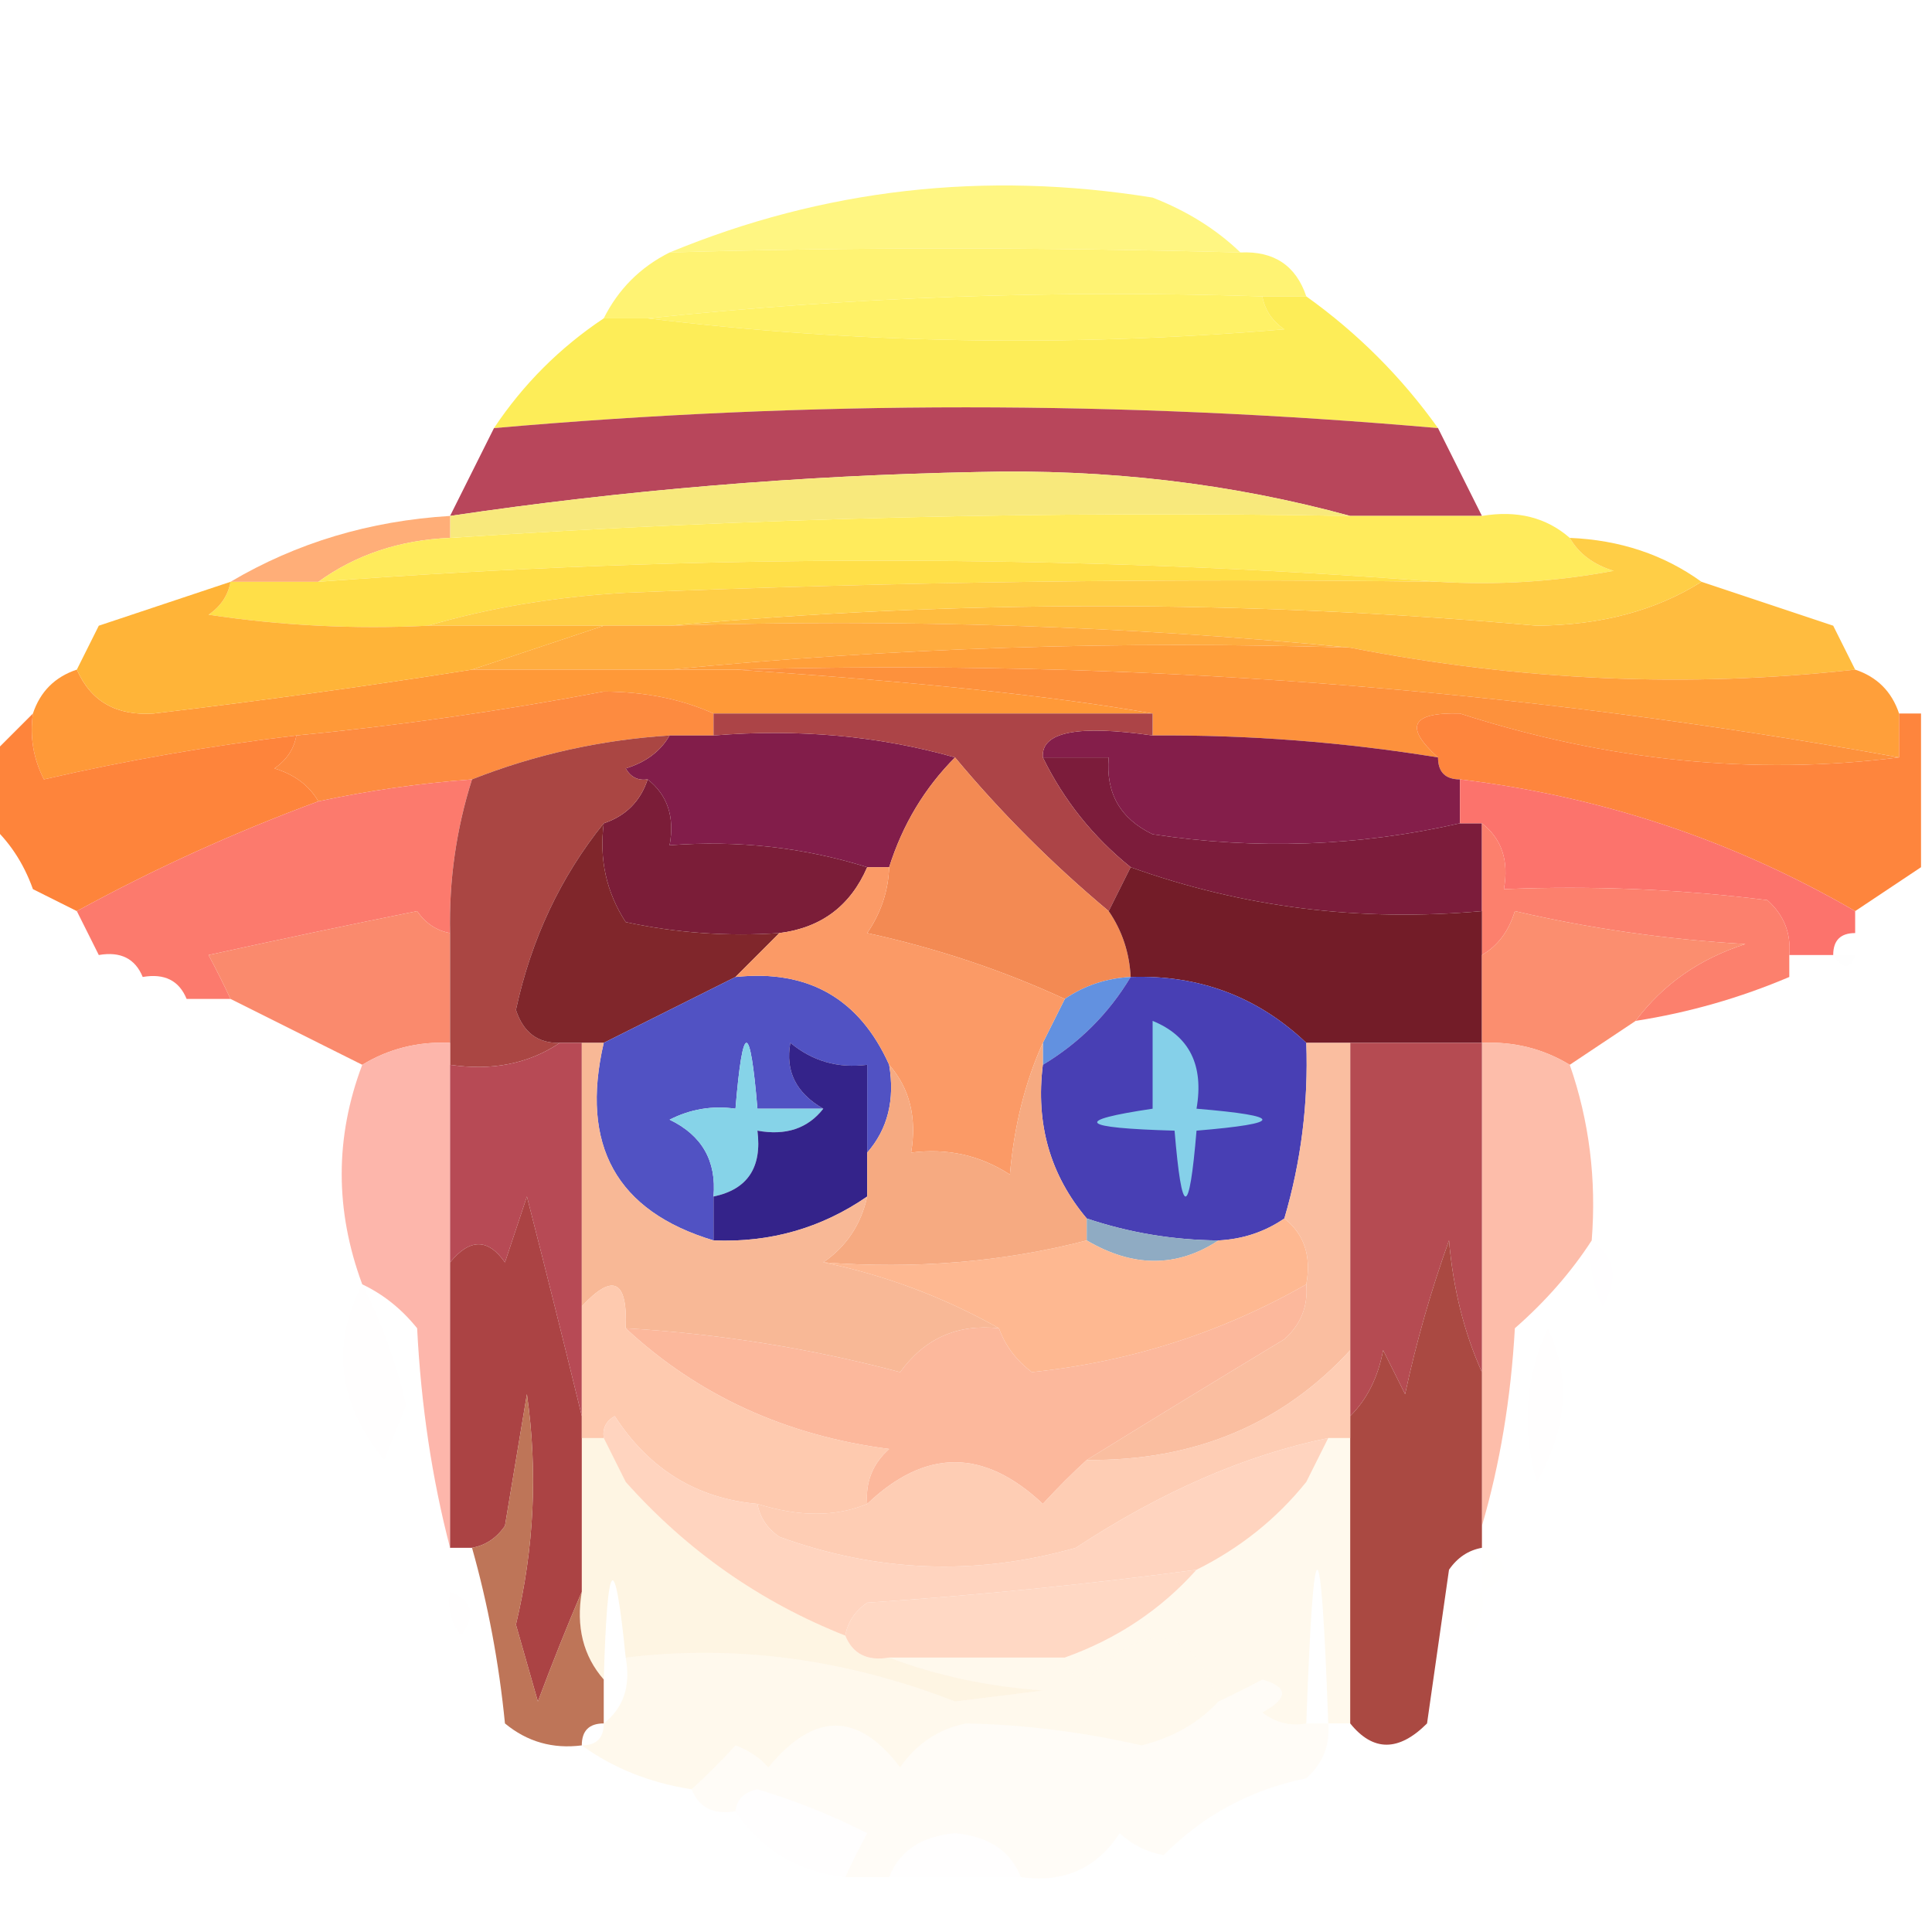 <?xml version="1.0" encoding="UTF-8"?>
<!DOCTYPE svg PUBLIC "-//W3C//DTD SVG 1.1//EN" "http://www.w3.org/Graphics/SVG/1.1/DTD/svg11.dtd">
<svg xmlns="http://www.w3.org/2000/svg" version="1.1" width="88px" height="88px" style="shape-rendering:geometricPrecision; text-rendering:geometricPrecision; image-rendering:optimizeQuality; fill-rule:evenodd; clip-rule:evenodd" xmlns:xlink="http://www.w3.org/1999/xlink">
<g><path style="opacity:1" fill="#fff682" d="M 56.5,11.5 C 47.395,11.256 38.728,11.256 30.5,11.5C 37.516,8.599 44.85,7.766 52.5,9C 54.066,9.608 55.4,10.441 56.5,11.5 Z"/></g>
<g><path style="opacity:1" fill="#fff373" d="M 56.5,11.5 C 58.027,11.427 59.027,12.094 59.5,13.5C 58.833,13.5 58.167,13.5 57.5,13.5C 48.083,13.194 38.75,13.528 29.5,14.5C 28.833,14.5 28.167,14.5 27.5,14.5C 28.167,13.167 29.167,12.167 30.5,11.5C 38.728,11.256 47.395,11.256 56.5,11.5 Z"/></g>
<g><path style="opacity:1" fill="#fff267" d="M 57.5,13.5 C 57.611,14.117 57.944,14.617 58.5,15C 48.658,15.825 38.991,15.658 29.5,14.5C 38.75,13.528 48.083,13.194 57.5,13.5 Z"/></g>
<g><path style="opacity:1" fill="#fded58" d="M 57.5,13.5 C 58.167,13.5 58.833,13.5 59.5,13.5C 61.833,15.167 63.833,17.167 65.5,19.5C 51.161,18.238 36.828,18.238 22.5,19.5C 23.833,17.5 25.5,15.833 27.5,14.5C 28.167,14.5 28.833,14.5 29.5,14.5C 38.991,15.658 48.658,15.825 58.5,15C 57.944,14.617 57.611,14.117 57.5,13.5 Z"/></g>
<g><path style="opacity:1" fill="#b8465b" d="M 65.5,19.5 C 66.167,20.833 66.833,22.167 67.5,23.5C 65.5,23.5 63.5,23.5 61.5,23.5C 56.075,22.016 50.408,21.349 44.5,21.5C 36.448,21.654 28.448,22.321 20.5,23.5C 21.167,22.167 21.833,20.833 22.5,19.5C 36.828,18.238 51.161,18.238 65.5,19.5 Z"/></g>
<g><path style="opacity:1" fill="#f8e97c" d="M 61.5,23.5 C 47.808,23.26 34.142,23.593 20.5,24.5C 20.5,24.167 20.5,23.833 20.5,23.5C 28.448,22.321 36.448,21.654 44.5,21.5C 50.408,21.349 56.075,22.016 61.5,23.5 Z"/></g>
<g><path style="opacity:0.863" fill="#ffa163" d="M 20.5,23.5 C 20.5,23.833 20.5,24.167 20.5,24.5C 18.214,24.595 16.214,25.262 14.5,26.5C 13.167,26.5 11.833,26.5 10.5,26.5C 13.505,24.723 16.838,23.723 20.5,23.5 Z"/></g>
<g><path style="opacity:1" fill="#ffeb5c" d="M 61.5,23.5 C 63.5,23.5 65.5,23.5 67.5,23.5C 69.099,23.232 70.432,23.566 71.5,24.5C 71.918,25.222 72.584,25.722 73.5,26C 70.854,26.497 68.187,26.664 65.5,26.5C 48.647,25.217 31.647,25.217 14.5,26.5C 16.214,25.262 18.214,24.595 20.5,24.5C 34.142,23.593 47.808,23.26 61.5,23.5 Z"/></g>
<g><path style="opacity:1" fill="#ffdf48" d="M 65.5,26.5 C 53.162,26.334 40.829,26.5 28.5,27C 25.305,27.18 22.305,27.68 19.5,28.5C 16.15,28.665 12.817,28.498 9.5,28C 10.056,27.617 10.389,27.117 10.5,26.5C 11.833,26.5 13.167,26.5 14.5,26.5C 31.647,25.217 48.647,25.217 65.5,26.5 Z"/></g>
<g><path style="opacity:0.008" fill="#bb7c86" d="M 4.5,28.5 C 3.833,27.167 3.833,27.167 4.5,28.5 Z"/></g>
<g><path style="opacity:1" fill="#ffbc3f" d="M 77.5,26.5 C 79.5,27.167 81.5,27.833 83.5,28.5C 83.833,29.167 84.167,29.833 84.5,30.5C 76.912,31.345 69.245,31.012 61.5,29.5C 51.347,28.506 41.014,28.172 30.5,28.5C 43.504,27.313 56.671,27.313 70,28.5C 72.929,28.475 75.429,27.809 77.5,26.5 Z"/></g>
<g><path style="opacity:1" fill="#ffce46" d="M 71.5,24.5 C 73.786,24.595 75.786,25.262 77.5,26.5C 75.429,27.809 72.929,28.475 70,28.5C 56.671,27.313 43.504,27.313 30.5,28.5C 29.5,28.5 28.5,28.5 27.5,28.5C 24.833,28.5 22.167,28.5 19.5,28.5C 22.305,27.68 25.305,27.18 28.5,27C 40.829,26.5 53.162,26.334 65.5,26.5C 68.187,26.664 70.854,26.497 73.5,26C 72.584,25.722 71.918,25.222 71.5,24.5 Z"/></g>
<g><path style="opacity:0.008" fill="#cc7c83" d="M 83.5,27.5 C 84.833,28.167 84.833,28.167 83.5,27.5 Z"/></g>
<g><path style="opacity:1" fill="#ffac3f" d="M 27.5,28.5 C 28.5,28.5 29.5,28.5 30.5,28.5C 41.014,28.172 51.347,28.506 61.5,29.5C 50.986,29.172 40.653,29.506 30.5,30.5C 27.5,30.5 24.5,30.5 21.5,30.5C 23.5,29.833 25.5,29.167 27.5,28.5 Z"/></g>
<g><path style="opacity:1" fill="#ff9f3a" d="M 30.5,30.5 C 40.653,29.506 50.986,29.172 61.5,29.5C 69.245,31.012 76.912,31.345 84.5,30.5C 85.5,30.833 86.167,31.5 86.5,32.5C 86.5,33.167 86.5,33.833 86.5,34.5C 69.026,31.335 51.36,30.002 33.5,30.5C 32.5,30.5 31.5,30.5 30.5,30.5 Z"/></g>
<g><path style="opacity:1" fill="#ff9938" d="M 3.5,30.5 C 4.134,31.947 5.301,32.613 7,32.5C 11.894,31.921 16.727,31.254 21.5,30.5C 24.5,30.5 27.5,30.5 30.5,30.5C 31.5,30.5 32.5,30.5 33.5,30.5C 41.711,31.044 48.044,31.711 52.5,32.5C 45.833,32.5 39.167,32.5 32.5,32.5C 31.036,31.84 29.369,31.507 27.5,31.5C 22.86,32.38 18.194,33.047 13.5,33.5C 9.601,33.965 5.767,34.632 2,35.5C 1.517,34.552 1.351,33.552 1.5,32.5C 1.833,31.5 2.5,30.833 3.5,30.5 Z"/></g>
<g><path style="opacity:1" fill="#ffb438" d="M 10.5,26.5 C 10.389,27.117 10.056,27.617 9.5,28C 12.817,28.498 16.15,28.665 19.5,28.5C 22.167,28.5 24.833,28.5 27.5,28.5C 25.5,29.167 23.5,29.833 21.5,30.5C 16.727,31.254 11.894,31.921 7,32.5C 5.301,32.613 4.134,31.947 3.5,30.5C 3.833,29.833 4.167,29.167 4.5,28.5C 6.5,27.833 8.5,27.167 10.5,26.5 Z"/></g>
<g><path style="opacity:1" fill="#fd913c" d="M 33.5,30.5 C 51.36,30.002 69.026,31.335 86.5,34.5C 79.887,35.331 73.22,34.664 66.5,32.5C 64.279,32.439 63.946,33.105 65.5,34.5C 61.202,33.8 56.869,33.467 52.5,33.5C 52.5,33.167 52.5,32.833 52.5,32.5C 48.044,31.711 41.711,31.044 33.5,30.5 Z"/></g>
<g><path style="opacity:1" fill="#fd8b40" d="M 32.5,32.5 C 32.5,32.833 32.5,33.167 32.5,33.5C 31.833,33.5 31.167,33.5 30.5,33.5C 27.37,33.7 24.37,34.366 21.5,35.5C 19.139,35.674 16.806,36.007 14.5,36.5C 14.082,35.778 13.416,35.278 12.5,35C 13.056,34.617 13.389,34.117 13.5,33.5C 18.194,33.047 22.86,32.38 27.5,31.5C 29.369,31.507 31.036,31.84 32.5,32.5 Z"/></g>
<g><path style="opacity:1" fill="#fe853d" d="M 86.5,34.5 C 86.5,33.833 86.5,33.167 86.5,32.5C 86.833,32.5 87.167,32.5 87.5,32.5C 87.5,34.833 87.5,37.167 87.5,39.5C 86.5,40.167 85.5,40.833 84.5,41.5C 78.939,38.274 72.939,36.274 66.5,35.5C 65.833,35.5 65.5,35.167 65.5,34.5C 63.946,33.105 64.279,32.439 66.5,32.5C 73.22,34.664 79.887,35.331 86.5,34.5 Z"/></g>
<g><path style="opacity:1" fill="#fe843b" d="M 1.5,32.5 C 1.351,33.552 1.517,34.552 2,35.5C 5.767,34.632 9.601,33.965 13.5,33.5C 13.389,34.117 13.056,34.617 12.5,35C 13.416,35.278 14.082,35.778 14.5,36.5C 10.684,37.909 7.017,39.576 3.5,41.5C 2.833,41.167 2.167,40.833 1.5,40.5C 1.068,39.291 0.401,38.291 -0.5,37.5C -0.5,36.5 -0.5,35.5 -0.5,34.5C 0.167,33.833 0.833,33.167 1.5,32.5 Z"/></g>
<g><path style="opacity:1" fill="#821d4a" d="M 30.5,33.5 C 31.167,33.5 31.833,33.5 32.5,33.5C 36.371,33.185 40.038,33.518 43.5,34.5C 42.11,35.899 41.11,37.566 40.5,39.5C 40.167,39.5 39.833,39.5 39.5,39.5C 36.608,38.597 33.608,38.264 30.5,38.5C 30.737,37.209 30.404,36.209 29.5,35.5C 29.062,35.565 28.728,35.399 28.5,35C 29.416,34.722 30.082,34.222 30.5,33.5 Z"/></g>
<g><path style="opacity:1" fill="#841e4a" d="M 52.5,33.5 C 56.869,33.467 61.202,33.8 65.5,34.5C 65.5,35.167 65.833,35.5 66.5,35.5C 66.5,36.167 66.5,36.833 66.5,37.5C 61.886,38.55 57.22,38.717 52.5,38C 51.027,37.29 50.36,36.124 50.5,34.5C 49.5,34.5 48.5,34.5 47.5,34.5C 47.411,33.339 49.078,33.006 52.5,33.5 Z"/></g>
<g><path style="opacity:1" fill="#7b1d38" d="M 29.5,35.5 C 30.404,36.209 30.737,37.209 30.5,38.5C 33.608,38.264 36.608,38.597 39.5,39.5C 38.738,41.262 37.404,42.262 35.5,42.5C 33.143,42.663 30.81,42.497 28.5,42C 27.62,40.644 27.287,39.144 27.5,37.5C 28.5,37.167 29.167,36.5 29.5,35.5 Z"/></g>
<g><path style="opacity:1" fill="#7c1c3b" d="M 47.5,34.5 C 48.5,34.5 49.5,34.5 50.5,34.5C 50.36,36.124 51.027,37.29 52.5,38C 57.22,38.717 61.886,38.55 66.5,37.5C 66.833,37.5 67.167,37.5 67.5,37.5C 67.5,38.833 67.5,40.167 67.5,41.5C 61.941,41.999 56.608,41.333 51.5,39.5C 49.794,38.127 48.46,36.461 47.5,34.5 Z"/></g>
<g><path style="opacity:1" fill="#fc736c" d="M 66.5,35.5 C 72.939,36.274 78.939,38.274 84.5,41.5C 84.5,41.833 84.5,42.167 84.5,42.5C 83.833,42.5 83.5,42.833 83.5,43.5C 82.833,43.5 82.167,43.5 81.5,43.5C 81.586,42.504 81.252,41.671 80.5,41C 76.514,40.501 72.514,40.334 68.5,40.5C 68.737,39.209 68.404,38.209 67.5,37.5C 67.167,37.5 66.833,37.5 66.5,37.5C 66.5,36.833 66.5,36.167 66.5,35.5 Z"/></g>
<g><path style="opacity:1" fill="#ac4447" d="M 32.5,33.5 C 32.5,33.167 32.5,32.833 32.5,32.5C 39.167,32.5 45.833,32.5 52.5,32.5C 52.5,32.833 52.5,33.167 52.5,33.5C 49.078,33.006 47.411,33.339 47.5,34.5C 48.46,36.461 49.794,38.127 51.5,39.5C 51.167,40.167 50.833,40.833 50.5,41.5C 47.939,39.36 45.605,37.027 43.5,34.5C 40.038,33.518 36.371,33.185 32.5,33.5 Z"/></g>
<g><path style="opacity:0.004" fill="#c8556f" d="M 1.5,40.5 C 0.833,41.167 0.833,41.167 1.5,40.5 Z"/></g>
<g><path style="opacity:1" fill="#f38a53" d="M 43.5,34.5 C 45.605,37.027 47.939,39.36 50.5,41.5C 51.11,42.391 51.443,43.391 51.5,44.5C 50.391,44.557 49.391,44.89 48.5,45.5C 45.647,44.185 42.647,43.185 39.5,42.5C 40.127,41.583 40.461,40.583 40.5,39.5C 41.11,37.566 42.11,35.899 43.5,34.5 Z"/></g>
<g><path style="opacity:1" fill="#fc806d" d="M 67.5,37.5 C 68.404,38.209 68.737,39.209 68.5,40.5C 72.514,40.334 76.514,40.501 80.5,41C 81.252,41.671 81.586,42.504 81.5,43.5C 81.5,43.833 81.5,44.167 81.5,44.5C 79.254,45.455 76.921,46.122 74.5,46.5C 75.743,44.836 77.41,43.669 79.5,43C 75.911,42.793 72.411,42.293 69,41.5C 68.722,42.416 68.222,43.083 67.5,43.5C 67.5,42.833 67.5,42.167 67.5,41.5C 67.5,40.167 67.5,38.833 67.5,37.5 Z"/></g>
<g><path style="opacity:1" fill="#fc7a6d" d="M 21.5,35.5 C 20.781,37.764 20.448,40.097 20.5,42.5C 19.883,42.389 19.383,42.056 19,41.5C 15.871,42.13 12.704,42.796 9.5,43.5C 9.863,44.184 10.196,44.85 10.5,45.5C 9.833,45.5 9.167,45.5 8.5,45.5C 8.158,44.662 7.492,44.328 6.5,44.5C 6.158,43.662 5.492,43.328 4.5,43.5C 4.167,42.833 3.833,42.167 3.5,41.5C 7.017,39.576 10.684,37.909 14.5,36.5C 16.806,36.007 19.139,35.674 21.5,35.5 Z"/></g>
<g><path style="opacity:1" fill="#fa8a6d" d="M 20.5,42.5 C 20.5,44.167 20.5,45.833 20.5,47.5C 19.041,47.433 17.708,47.766 16.5,48.5C 14.5,47.5 12.5,46.5 10.5,45.5C 10.196,44.85 9.863,44.184 9.5,43.5C 12.704,42.796 15.871,42.13 19,41.5C 19.383,42.056 19.883,42.389 20.5,42.5 Z"/></g>
<g><path style="opacity:1" fill="#731c28" d="M 51.5,39.5 C 56.608,41.333 61.941,41.999 67.5,41.5C 67.5,42.167 67.5,42.833 67.5,43.5C 67.5,44.833 67.5,46.167 67.5,47.5C 65.5,47.5 63.5,47.5 61.5,47.5C 60.833,47.5 60.167,47.5 59.5,47.5C 57.281,45.394 54.614,44.394 51.5,44.5C 51.443,43.391 51.11,42.391 50.5,41.5C 50.833,40.833 51.167,40.167 51.5,39.5 Z"/></g>
<g><path style="opacity:0.004" fill="#dc6279" d="M 84.5,42.5 C 85.833,43.167 85.833,43.167 84.5,42.5 Z"/></g>
<g><path style="opacity:0.004" fill="#d3a1b0" d="M 4.5,43.5 C 3.833,44.167 3.833,44.167 4.5,43.5 Z"/></g>
<g><path style="opacity:0.008" fill="#bd808b" d="M 83.5,43.5 C 83.833,43.5 84.167,43.5 84.5,43.5C 84.315,44.17 83.981,44.17 83.5,43.5 Z"/></g>
<g><path style="opacity:0.004" fill="#d07986" d="M 6.5,44.5 C 5.833,45.167 5.833,45.167 6.5,44.5 Z"/></g>
<g><path style="opacity:1" fill="#aa4643" d="M 30.5,33.5 C 30.082,34.222 29.416,34.722 28.5,35C 28.728,35.399 29.062,35.565 29.5,35.5C 29.167,36.5 28.5,37.167 27.5,37.5C 25.532,39.94 24.199,42.773 23.5,46C 23.836,47.03 24.503,47.53 25.5,47.5C 24.081,48.451 22.415,48.785 20.5,48.5C 20.5,48.167 20.5,47.833 20.5,47.5C 20.5,45.833 20.5,44.167 20.5,42.5C 20.448,40.097 20.781,37.764 21.5,35.5C 24.37,34.366 27.37,33.7 30.5,33.5 Z"/></g>
<g><path style="opacity:1" fill="#80262b" d="M 27.5,37.5 C 27.287,39.144 27.62,40.644 28.5,42C 30.81,42.497 33.143,42.663 35.5,42.5C 34.833,43.167 34.167,43.833 33.5,44.5C 31.5,45.5 29.5,46.5 27.5,47.5C 27.167,47.5 26.833,47.5 26.5,47.5C 26.167,47.5 25.833,47.5 25.5,47.5C 24.503,47.53 23.836,47.03 23.5,46C 24.199,42.773 25.532,39.94 27.5,37.5 Z"/></g>
<g><path style="opacity:1" fill="#fb8e6f" d="M 74.5,46.5 C 73.5,47.167 72.5,47.833 71.5,48.5C 70.292,47.766 68.959,47.433 67.5,47.5C 67.5,46.167 67.5,44.833 67.5,43.5C 68.222,43.083 68.722,42.416 69,41.5C 72.411,42.293 75.911,42.793 79.5,43C 77.41,43.669 75.743,44.836 74.5,46.5 Z"/></g>
<g><path style="opacity:0.004" fill="#e0848f" d="M 81.5,44.5 C 82.833,45.167 82.833,45.167 81.5,44.5 Z"/></g>
<g><path style="opacity:0.004" fill="#cd7784" d="M 8.5,45.5 C 7.833,46.167 7.833,46.167 8.5,45.5 Z"/></g>
<g><path style="opacity:1" fill="#6291e0" d="M 51.5,44.5 C 50.5,46.167 49.167,47.5 47.5,48.5C 47.5,48.167 47.5,47.833 47.5,47.5C 47.833,46.833 48.167,46.167 48.5,45.5C 49.391,44.89 50.391,44.557 51.5,44.5 Z"/></g>
<g><path style="opacity:1" fill="#5152c3" d="M 33.5,44.5 C 36.812,44.149 39.145,45.482 40.5,48.5C 40.768,50.099 40.434,51.432 39.5,52.5C 39.5,51.167 39.5,49.833 39.5,48.5C 38.178,48.67 37.011,48.337 36,47.5C 35.761,48.788 36.261,49.788 37.5,50.5C 36.5,50.5 35.5,50.5 34.5,50.5C 34.167,46.5 33.833,46.5 33.5,50.5C 32.448,50.35 31.448,50.517 30.5,51C 31.973,51.71 32.64,52.876 32.5,54.5C 32.5,55.167 32.5,55.833 32.5,56.5C 28.082,55.17 26.415,52.17 27.5,47.5C 29.5,46.5 31.5,45.5 33.5,44.5 Z"/></g>
<g><path style="opacity:1" fill="#86d3e8" d="M 37.5,50.5 C 36.791,51.404 35.791,51.737 34.5,51.5C 34.715,53.179 34.048,54.179 32.5,54.5C 32.64,52.876 31.973,51.71 30.5,51C 31.448,50.517 32.448,50.35 33.5,50.5C 33.833,46.5 34.167,46.5 34.5,50.5C 35.5,50.5 36.5,50.5 37.5,50.5 Z"/></g>
<g><path style="opacity:1" fill="#fb9a66" d="M 39.5,39.5 C 39.833,39.5 40.167,39.5 40.5,39.5C 40.461,40.583 40.127,41.583 39.5,42.5C 42.647,43.185 45.647,44.185 48.5,45.5C 48.167,46.167 47.833,46.833 47.5,47.5C 46.691,49.292 46.191,51.292 46,53.5C 44.644,52.62 43.144,52.286 41.5,52.5C 41.768,50.901 41.434,49.568 40.5,48.5C 39.145,45.482 36.812,44.149 33.5,44.5C 34.167,43.833 34.833,43.167 35.5,42.5C 37.404,42.262 38.738,41.262 39.5,39.5 Z"/></g>
<g><path style="opacity:0.91" fill="#fcb6a2" d="M 67.5,47.5 C 68.959,47.433 70.292,47.766 71.5,48.5C 72.388,51.054 72.721,53.721 72.5,56.5C 71.571,57.936 70.405,59.27 69,60.5C 68.82,63.695 68.32,66.695 67.5,69.5C 67.5,67.167 67.5,64.833 67.5,62.5C 67.5,57.5 67.5,52.5 67.5,47.5 Z"/></g>
<g><path style="opacity:0.933" fill="#fcb1a5" d="M 20.5,47.5 C 20.5,47.833 20.5,48.167 20.5,48.5C 20.5,51.5 20.5,54.5 20.5,57.5C 20.5,61.833 20.5,66.167 20.5,70.5C 19.679,67.359 19.179,64.025 19,60.5C 18.292,59.62 17.458,58.953 16.5,58.5C 15.252,55.133 15.252,51.8 16.5,48.5C 17.708,47.766 19.041,47.433 20.5,47.5 Z"/></g>
<g><path style="opacity:1" fill="#34238a" d="M 39.5,52.5 C 39.5,53.167 39.5,53.833 39.5,54.5C 37.412,55.94 35.079,56.606 32.5,56.5C 32.5,55.833 32.5,55.167 32.5,54.5C 34.048,54.179 34.715,53.179 34.5,51.5C 35.791,51.737 36.791,51.404 37.5,50.5C 36.261,49.788 35.761,48.788 36,47.5C 37.011,48.337 38.178,48.67 39.5,48.5C 39.5,49.833 39.5,51.167 39.5,52.5 Z"/></g>
<g><path style="opacity:1" fill="#483fb4" d="M 51.5,44.5 C 54.614,44.394 57.281,45.394 59.5,47.5C 59.599,50.237 59.265,52.904 58.5,55.5C 57.609,56.11 56.609,56.443 55.5,56.5C 53.435,56.483 51.435,56.15 49.5,55.5C 47.833,53.521 47.166,51.188 47.5,48.5C 49.167,47.5 50.5,46.167 51.5,44.5 Z"/></g>
<g><path style="opacity:1" fill="#85d0e9" d="M 52.5,46.5 C 54.176,47.183 54.843,48.517 54.5,50.5C 58.5,50.833 58.5,51.167 54.5,51.5C 54.167,55.5 53.833,55.5 53.5,51.5C 49.162,51.378 48.828,51.045 52.5,50.5C 52.5,49.167 52.5,47.833 52.5,46.5 Z"/></g>
<g><path style="opacity:1" fill="#b74a55" d="M 25.5,47.5 C 25.833,47.5 26.167,47.5 26.5,47.5C 26.5,51.5 26.5,55.5 26.5,59.5C 26.5,61.167 26.5,62.833 26.5,64.5C 25.718,61.286 24.885,57.952 24,54.5C 23.667,55.5 23.333,56.5 23,57.5C 22.23,56.402 21.397,56.402 20.5,57.5C 20.5,54.5 20.5,51.5 20.5,48.5C 22.415,48.785 24.081,48.451 25.5,47.5 Z"/></g>
<g><path style="opacity:1" fill="#f6aa81" d="M 47.5,47.5 C 47.5,47.833 47.5,48.167 47.5,48.5C 47.166,51.188 47.833,53.521 49.5,55.5C 49.5,55.833 49.5,56.167 49.5,56.5C 45.702,57.483 41.702,57.817 37.5,57.5C 38.551,56.778 39.218,55.778 39.5,54.5C 39.5,53.833 39.5,53.167 39.5,52.5C 40.434,51.432 40.768,50.099 40.5,48.5C 41.434,49.568 41.768,50.901 41.5,52.5C 43.144,52.286 44.644,52.62 46,53.5C 46.191,51.292 46.691,49.292 47.5,47.5 Z"/></g>
<g><path style="opacity:0.969" fill="#8ca9c2" d="M 49.5,56.5 C 49.5,56.167 49.5,55.833 49.5,55.5C 51.435,56.15 53.435,56.483 55.5,56.5C 53.611,57.742 51.611,57.742 49.5,56.5 Z"/></g>
<g><path style="opacity:0.928" fill="#f7b38e" d="M 26.5,47.5 C 26.833,47.5 27.167,47.5 27.5,47.5C 26.415,52.17 28.082,55.17 32.5,56.5C 35.079,56.606 37.412,55.94 39.5,54.5C 39.218,55.778 38.551,56.778 37.5,57.5C 40.313,58.082 42.98,59.082 45.5,60.5C 43.61,60.297 42.11,60.963 41,62.5C 36.934,61.419 32.767,60.752 28.5,60.5C 28.591,58.302 27.924,57.969 26.5,59.5C 26.5,55.5 26.5,51.5 26.5,47.5 Z"/></g>
<g><path style="opacity:0.004" fill="#ff81fb" d="M 72.5,56.5 C 73.573,57.251 73.74,58.251 73,59.5C 72.517,58.552 72.35,57.552 72.5,56.5 Z"/></g>
<g><path style="opacity:0.927" fill="#feb389" d="M 58.5,55.5 C 59.404,56.209 59.737,57.209 59.5,58.5C 55.649,60.699 51.483,62.032 47,62.5C 46.283,61.956 45.783,61.289 45.5,60.5C 42.98,59.082 40.313,58.082 37.5,57.5C 41.702,57.817 45.702,57.483 49.5,56.5C 51.611,57.742 53.611,57.742 55.5,56.5C 56.609,56.443 57.609,56.11 58.5,55.5 Z"/></g>
<g><path style="opacity:1" fill="#b54b52" d="M 61.5,47.5 C 63.5,47.5 65.5,47.5 67.5,47.5C 67.5,52.5 67.5,57.5 67.5,62.5C 66.691,60.708 66.191,58.708 66,56.5C 65.178,58.788 64.511,61.122 64,63.5C 63.667,62.833 63.333,62.167 63,61.5C 62.768,62.737 62.268,63.737 61.5,64.5C 61.5,63.5 61.5,62.5 61.5,61.5C 61.5,56.833 61.5,52.167 61.5,47.5 Z"/></g>
<g><path style="opacity:1" fill="#aa4942" d="M 67.5,62.5 C 67.5,64.833 67.5,67.167 67.5,69.5C 67.5,69.833 67.5,70.167 67.5,70.5C 66.883,70.611 66.383,70.944 66,71.5C 65.667,73.833 65.333,76.167 65,78.5C 63.708,79.791 62.542,79.791 61.5,78.5C 61.5,74.167 61.5,69.833 61.5,65.5C 61.5,65.167 61.5,64.833 61.5,64.5C 62.268,63.737 62.768,62.737 63,61.5C 63.333,62.167 63.667,62.833 64,63.5C 64.511,61.122 65.178,58.788 66,56.5C 66.191,58.708 66.691,60.708 67.5,62.5 Z"/></g>
<g><path style="opacity:0.929" fill="#fbb294" d="M 59.5,58.5 C 59.586,59.496 59.252,60.329 58.5,61C 55.398,62.874 52.398,64.707 49.5,66.5C 48.849,67.091 48.182,67.757 47.5,68.5C 44.816,65.972 42.15,65.972 39.5,68.5C 39.414,67.504 39.748,66.671 40.5,66C 35.788,65.389 31.788,63.556 28.5,60.5C 32.767,60.752 36.934,61.419 41,62.5C 42.11,60.963 43.61,60.297 45.5,60.5C 45.783,61.289 46.283,61.956 47,62.5C 51.483,62.032 55.649,60.699 59.5,58.5 Z"/></g>
<g><path style="opacity:0.004" fill="#ffee7c" d="M 70.5,60.5 C 71.559,62.726 71.392,65.059 70,67.5C 69.297,65.071 69.463,62.737 70.5,60.5 Z"/></g>
<g><path style="opacity:0.004" fill="#ffd18c" d="M 16.5,58.5 C 17.379,60.228 18.046,62.061 18.5,64C 18.167,64.833 17.833,65.667 17.5,66.5C 15.401,63.934 15.068,61.267 16.5,58.5 Z"/></g>
<g><path style="opacity:1" fill="#ab4344" d="M 26.5,64.5 C 26.5,64.833 26.5,65.167 26.5,65.5C 26.5,67.833 26.5,70.167 26.5,72.5C 25.837,74.042 25.17,75.709 24.5,77.5C 24.167,76.333 23.833,75.167 23.5,74C 24.333,70.516 24.499,67.016 24,63.5C 23.667,65.5 23.333,67.5 23,69.5C 22.617,70.056 22.117,70.389 21.5,70.5C 21.167,70.5 20.833,70.5 20.5,70.5C 20.5,66.167 20.5,61.833 20.5,57.5C 21.397,56.402 22.23,56.402 23,57.5C 23.333,56.5 23.667,55.5 24,54.5C 24.885,57.952 25.718,61.286 26.5,64.5 Z"/></g>
<g><path style="opacity:0.929" fill="#f9b999" d="M 59.5,47.5 C 60.167,47.5 60.833,47.5 61.5,47.5C 61.5,52.167 61.5,56.833 61.5,61.5C 58.385,64.885 54.385,66.552 49.5,66.5C 52.398,64.707 55.398,62.874 58.5,61C 59.252,60.329 59.586,59.496 59.5,58.5C 59.737,57.209 59.404,56.209 58.5,55.5C 59.265,52.904 59.599,50.237 59.5,47.5 Z"/></g>
<g><path style="opacity:0.929" fill="#fec6a9" d="M 28.5,60.5 C 31.788,63.556 35.788,65.389 40.5,66C 39.748,66.671 39.414,67.504 39.5,68.5C 38.065,69.097 36.398,69.097 34.5,68.5C 31.737,68.256 29.571,66.923 28,64.5C 27.601,64.728 27.435,65.062 27.5,65.5C 27.167,65.5 26.833,65.5 26.5,65.5C 26.5,65.167 26.5,64.833 26.5,64.5C 26.5,62.833 26.5,61.167 26.5,59.5C 27.924,57.969 28.591,58.302 28.5,60.5 Z"/></g>
<g><path style="opacity:0.929" fill="#fec9ae" d="M 61.5,61.5 C 61.5,62.5 61.5,63.5 61.5,64.5C 61.5,64.833 61.5,65.167 61.5,65.5C 61.167,65.5 60.833,65.5 60.5,65.5C 56.734,66.273 52.9,67.94 49,70.5C 44.466,71.789 39.966,71.622 35.5,70C 34.944,69.617 34.611,69.117 34.5,68.5C 36.398,69.097 38.065,69.097 39.5,68.5C 42.15,65.972 44.816,65.972 47.5,68.5C 48.182,67.757 48.849,67.091 49.5,66.5C 54.385,66.552 58.385,64.885 61.5,61.5 Z"/></g>
<g><path style="opacity:0.926" fill="#ffd1bb" d="M 34.5,68.5 C 34.611,69.117 34.944,69.617 35.5,70C 39.966,71.622 44.466,71.789 49,70.5C 52.9,67.94 56.734,66.273 60.5,65.5C 60.167,66.167 59.833,66.833 59.5,67.5C 58.147,69.183 56.48,70.516 54.5,71.5C 49.532,72.164 44.532,72.664 39.5,73C 38.944,73.383 38.611,73.883 38.5,74.5C 34.632,72.971 31.299,70.637 28.5,67.5C 28.167,66.833 27.833,66.167 27.5,65.5C 27.435,65.062 27.601,64.728 28,64.5C 29.571,66.923 31.737,68.256 34.5,68.5 Z"/></g>
<g><path style="opacity:0.1" fill="#fdc34d" d="M 60.5,65.5 C 60.833,65.5 61.167,65.5 61.5,65.5C 61.5,69.833 61.5,74.167 61.5,78.5C 61.167,78.5 60.833,78.5 60.5,78.5C 60.167,69.167 59.833,69.167 59.5,78.5C 58.761,78.631 58.094,78.464 57.5,78C 58.696,77.346 58.696,76.846 57.5,76.5C 56.816,76.863 56.15,77.196 55.5,77.5C 54.285,74.031 52.285,73.697 49.5,76.5C 48.893,76.376 48.56,76.043 48.5,75.5C 50.882,74.649 52.882,73.316 54.5,71.5C 56.48,70.516 58.147,69.183 59.5,67.5C 59.833,66.833 60.167,66.167 60.5,65.5 Z"/></g>
<g><path style="opacity:0.004" fill="#feff00" d="M 67.5,70.5 C 68.833,71.167 68.833,71.833 67.5,72.5C 67.5,71.833 67.5,71.167 67.5,70.5 Z"/></g>
<g><path style="opacity:0.149" fill="#febf47" d="M 26.5,65.5 C 26.833,65.5 27.167,65.5 27.5,65.5C 27.833,66.167 28.167,66.833 28.5,67.5C 31.299,70.637 34.632,72.971 38.5,74.5C 38.842,75.338 39.508,75.672 40.5,75.5C 42.631,76.314 44.964,76.814 47.5,77C 46.167,77.167 44.833,77.333 43.5,77.5C 38.519,75.56 33.519,74.894 28.5,75.5C 27.997,70.5 27.664,70.833 27.5,76.5C 26.566,75.432 26.232,74.099 26.5,72.5C 26.5,70.167 26.5,67.833 26.5,65.5 Z"/></g>
<g><path style="opacity:0.925" fill="#ffd5bf" d="M 54.5,71.5 C 52.882,73.316 50.882,74.649 48.5,75.5C 45.833,75.5 43.167,75.5 40.5,75.5C 39.508,75.672 38.842,75.338 38.5,74.5C 38.611,73.883 38.944,73.383 39.5,73C 44.532,72.664 49.532,72.164 54.5,71.5 Z"/></g>
<g><path style="opacity:0.004" fill="#ff3300" d="M 20.5,72.5 C 21.525,72.897 21.692,73.563 21,74.5C 20.536,73.906 20.369,73.239 20.5,72.5 Z"/></g>
<g><path style="opacity:0.004" fill="#fffe1c" d="M 67.5,72.5 C 67.631,73.239 67.464,73.906 67,74.5C 66.308,73.563 66.475,72.897 67.5,72.5 Z"/></g>
<g><path style="opacity:0.108" fill="#ffc556" d="M 55.5,77.5 C 54.601,78.472 53.434,79.138 52,79.5C 49.306,78.886 46.639,78.552 44,78.5C 42.739,78.759 41.739,79.426 41,80.5C 39.084,77.967 37.084,77.967 35,80.5C 34.586,80.043 34.086,79.709 33.5,79.5C 32.818,80.243 32.151,80.909 31.5,81.5C 29.597,81.204 27.93,80.537 26.5,79.5C 27.167,79.5 27.5,79.167 27.5,78.5C 28.404,77.791 28.737,76.791 28.5,75.5C 33.519,74.894 38.519,75.56 43.5,77.5C 44.833,77.333 46.167,77.167 47.5,77C 44.964,76.814 42.631,76.314 40.5,75.5C 43.167,75.5 45.833,75.5 48.5,75.5C 48.56,76.043 48.893,76.376 49.5,76.5C 52.285,73.697 54.285,74.031 55.5,77.5 Z"/></g>
<g><path style="opacity:0.91" fill="#b76748" d="M 26.5,72.5 C 26.232,74.099 26.566,75.432 27.5,76.5C 27.5,77.167 27.5,77.833 27.5,78.5C 26.833,78.5 26.5,78.833 26.5,79.5C 25.178,79.67 24.011,79.337 23,78.5C 22.728,75.746 22.228,73.079 21.5,70.5C 22.117,70.389 22.617,70.056 23,69.5C 23.333,67.5 23.667,65.5 24,63.5C 24.499,67.016 24.333,70.516 23.5,74C 23.833,75.167 24.167,76.333 24.5,77.5C 25.17,75.709 25.837,74.042 26.5,72.5 Z"/></g>
<g><path style="opacity:0.051" fill="#ffd664" d="M 59.5,78.5 C 59.833,78.5 60.167,78.5 60.5,78.5C 60.586,79.496 60.252,80.329 59.5,81C 56.973,81.513 54.807,82.68 53,84.5C 52.228,84.355 51.561,84.022 51,83.5C 49.951,85.107 48.451,85.773 46.5,85.5C 46.03,84.306 45.03,83.64 43.5,83.5C 41.97,83.64 40.97,84.306 40.5,85.5C 39.833,85.5 39.167,85.5 38.5,85.5C 38.804,84.85 39.137,84.183 39.5,83.5C 37.892,82.682 36.225,82.015 34.5,81.5C 33.893,81.624 33.56,81.957 33.5,82.5C 32.508,82.672 31.842,82.338 31.5,81.5C 32.151,80.909 32.818,80.243 33.5,79.5C 34.086,79.709 34.586,80.043 35,80.5C 37.084,77.967 39.084,77.967 41,80.5C 41.739,79.426 42.739,78.759 44,78.5C 46.639,78.552 49.306,78.886 52,79.5C 53.434,79.138 54.601,78.472 55.5,77.5C 56.15,77.196 56.816,76.863 57.5,76.5C 58.696,76.846 58.696,77.346 57.5,78C 58.094,78.464 58.761,78.631 59.5,78.5 Z"/></g>
<g><path style="opacity:0.004" fill="#ffcb94" d="M 33.5,82.5 C 33.56,81.957 33.893,81.624 34.5,81.5C 36.225,82.015 37.892,82.682 39.5,83.5C 39.137,84.183 38.804,84.85 38.5,85.5C 36.326,85.25 34.659,84.25 33.5,82.5 Z"/></g>
<g><path style="opacity:0.008" fill="#ffddb6" d="M 46.5,85.5 C 44.5,85.5 42.5,85.5 40.5,85.5C 40.97,84.306 41.97,83.64 43.5,83.5C 45.03,83.64 46.03,84.306 46.5,85.5 Z"/></g>
</svg>
